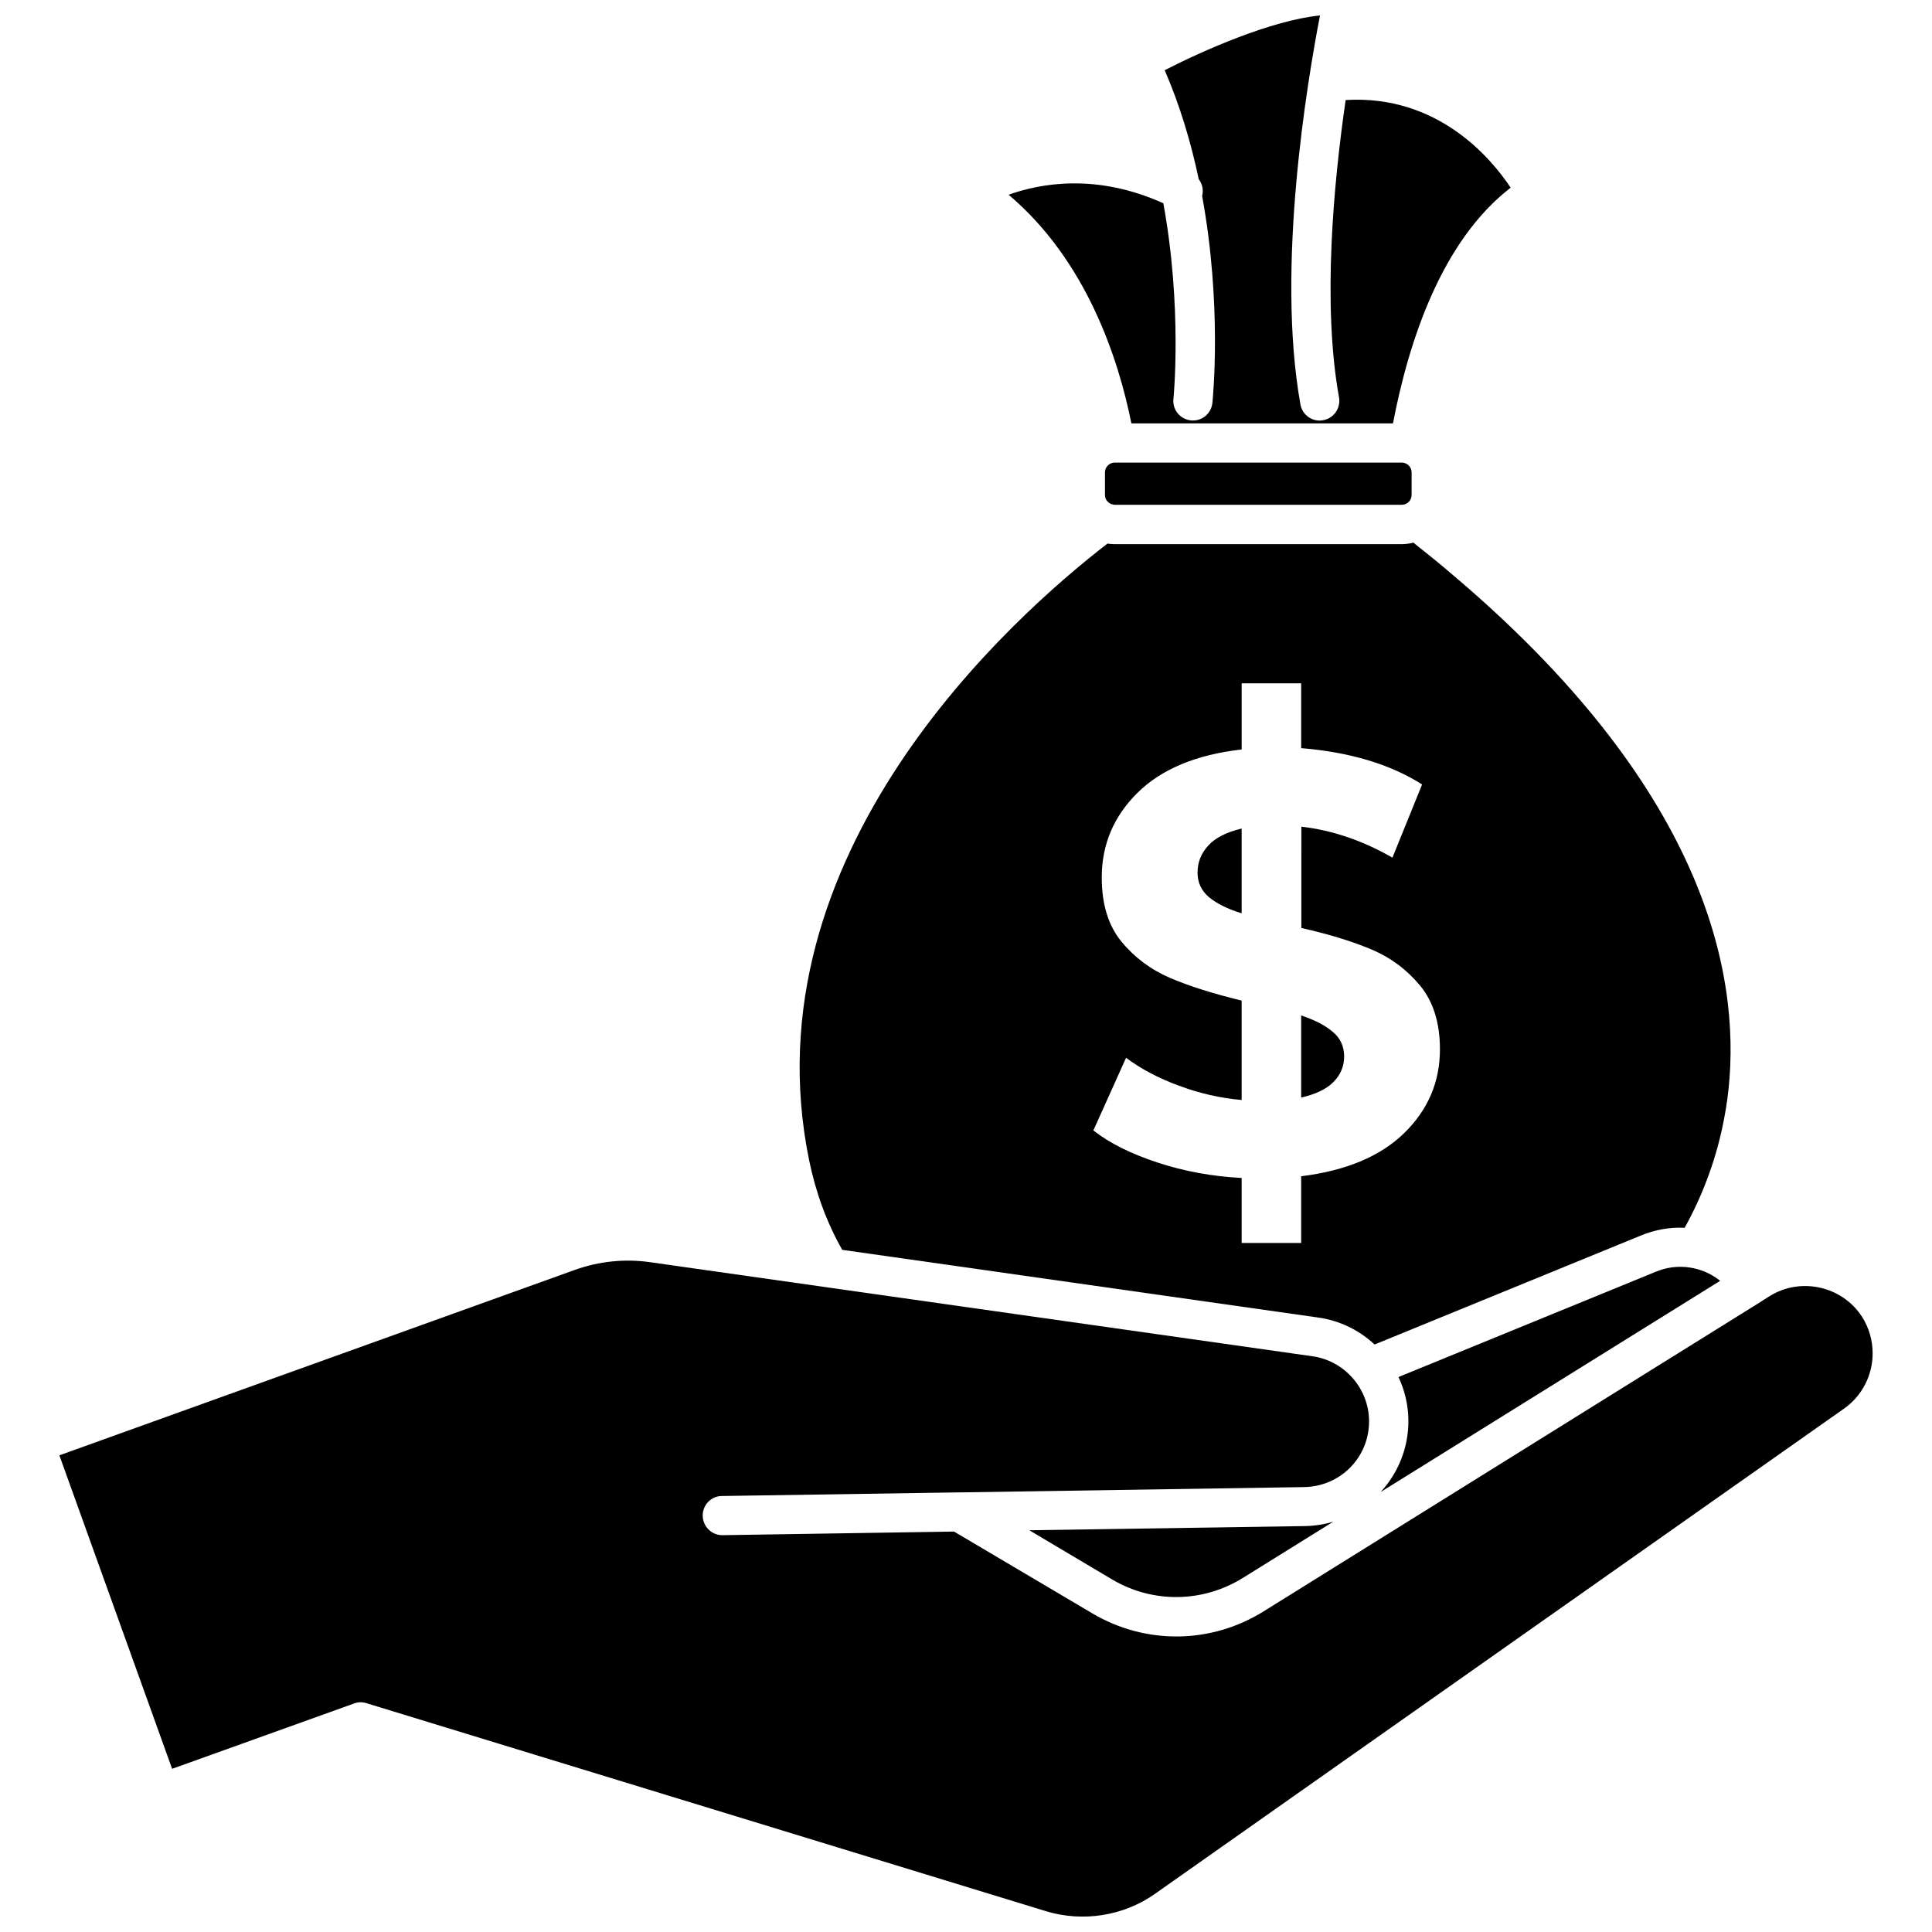 <?xml version="1.0" encoding="UTF-8"?>
<!-- Uploaded to: SVG Repo, www.svgrepo.com, Generator: SVG Repo Mixer Tools -->
<svg width="800px" height="800px" version="1.1" viewBox="144 144 512 512" xmlns="http://www.w3.org/2000/svg">
 <defs>
  <clipPath id="b">
   <path d="m411 148.09h134v108.91h-134z"/>
  </clipPath>
  <clipPath id="a">
   <path d="m159 478h482v173.9h-482z"/>
  </clipPath>
 </defs>
 <path d="m439.95 266.59h-0.453-0.152c-1.41 0.051-2.519 1.211-2.519 2.621v5.945c0 1.059 0.605 1.914 1.512 2.367 0.102 0.051 0.203 0.102 0.301 0.102h0.051c0.25 0.102 0.555 0.152 0.805 0.152h75.973c1.461 0 2.621-1.16 2.621-2.621v-5.945c0-1.461-1.16-2.621-2.621-2.621z"/>
 <g clip-path="url(#b)">
  <path d="m443.83 256.21h69.324c4.18-21.867 12.898-48.367 31.188-62.473-5.188-7.809-19.297-24.688-43.73-23.227-3.223 22.219-6.195 54.16-1.762 78.797 0.504 2.82-1.359 5.543-4.18 6.047-0.301 0.051-0.605 0.102-0.957 0.102-2.469 0-4.637-1.762-5.09-4.281-6.5-36.328 1.812-85.602 5.188-103.08-13 1.309-31.137 9.371-41.16 14.508 4.133 9.523 7.004 19.348 9.02 28.867 0.957 1.258 1.309 2.871 0.906 4.484 5.289 28.719 2.871 53.352 2.719 54.816-0.301 2.871-2.82 4.938-5.691 4.637-2.871-0.301-4.938-2.82-4.637-5.691 0.051-0.352 2.367-24.336-2.672-51.844-17.836-8.062-32.695-5.238-41.012-2.266 20.66 17.43 29.121 43.527 32.547 60.605z"/>
 </g>
 <path d="m367.2 475.22 126.11 17.938c5.742 0.805 10.934 3.375 14.965 7.152l70.535-28.867c3.777-1.562 7.758-2.266 11.637-2.066 4.535-8.16 7.859-16.93 9.875-26.047 0.754-3.477 1.359-6.953 1.762-10.73 3.273-31.285-6.801-80.359-73.656-136.73-2.871-2.469-5.996-4.988-9.422-7.707l-0.152-0.152c-0.102-0.051-0.203-0.152-0.301-0.203-1.008 0.25-2.066 0.402-3.176 0.402h-75.926c-0.656 0-1.309-0.051-1.965-0.152-25.34 19.547-95.723 82.223-79.047 163.48 1.766 8.566 4.688 16.527 8.766 23.684zm86.91-72.047c-5.141-2.215-9.473-5.441-12.949-9.672-3.477-4.281-5.188-9.926-5.188-16.977 0-8.715 3.176-16.223 9.523-22.469 6.348-6.246 15.566-10.078 27.559-11.438v-17.531h15.77v17.18c12.949 1.059 23.629 4.281 32.043 9.621l-7.859 19.398c-7.91-4.535-15.922-7.254-24.133-8.211l-0.004 26.848c7.356 1.664 13.602 3.578 18.691 5.742 5.09 2.168 9.371 5.391 12.848 9.621 3.477 4.281 5.188 9.875 5.188 16.828 0 8.613-3.176 16.02-9.473 22.168-6.297 6.144-15.418 9.977-27.305 11.438v17.684h-15.77v-17.23c-7.809-0.402-15.215-1.762-22.27-4.082-7.055-2.316-12.746-5.141-17.027-8.516l8.664-19.246c3.981 2.973 8.664 5.441 14.055 7.406 5.391 2.016 10.883 3.273 16.574 3.777v-26.348c-7.453-1.809-13.75-3.773-18.938-5.992z"/>
 <path d="m500.21 423.98c0-2.621-0.957-4.785-2.922-6.449-1.965-1.715-4.734-3.176-8.465-4.434v21.766c3.777-0.855 6.648-2.215 8.516-4.082 1.914-1.914 2.871-4.18 2.871-6.801z"/>
 <path d="m473.05 363.57c-3.981 0.957-6.953 2.418-8.816 4.484-1.914 2.066-2.871 4.434-2.871 7.203 0 2.621 1.008 4.785 3.023 6.5 2.016 1.664 4.887 3.125 8.664 4.281z"/>
 <path d="m438.74 562.58c10.73 6.348 23.98 6.195 34.613-0.402l23.98-14.914c-2.367 0.707-4.887 1.109-7.406 1.16l-73.152 1.109z"/>
 <path d="m599.86 483.43c-4.684-3.777-11.234-4.836-17.027-2.418l-68.215 27.91c1.664 3.578 2.621 7.508 2.621 11.688 0 7.004-2.621 13.652-7.356 18.793z"/>
 <g clip-path="url(#a)">
  <path d="m637.45 492.95c-5.238-8.113-16.223-10.578-24.434-5.492l-2.316 1.461-0.051 0.051-131.8 82.07c-13.906 8.664-31.285 8.867-45.395 0.504l-36.625-21.664-61.312 0.957h-0.102c-2.82 0-5.141-2.266-5.188-5.141-0.051-2.871 2.266-5.238 5.09-5.238l62.473-0.957h0.051 0.504 0.051l91.289-1.41c4.586-0.102 8.918-1.914 12.141-5.188 3.223-3.273 4.988-7.609 4.988-12.242 0-8.613-6.449-16.02-14.965-17.23l-175.58-24.938c-6.648-0.957-13.504-0.25-19.852 2.016l-136.68 49.168 29.875 83.078 48.266-17.332c1.059-0.402 2.215-0.402 3.273-0.051l180.06 55.117c9.773 2.973 20.605 1.258 28.918-4.637l182.58-128.57c4.734-3.324 7.559-8.816 7.559-14.609 0-3.477-0.957-6.801-2.82-9.723z"/>
 </g>
</svg>